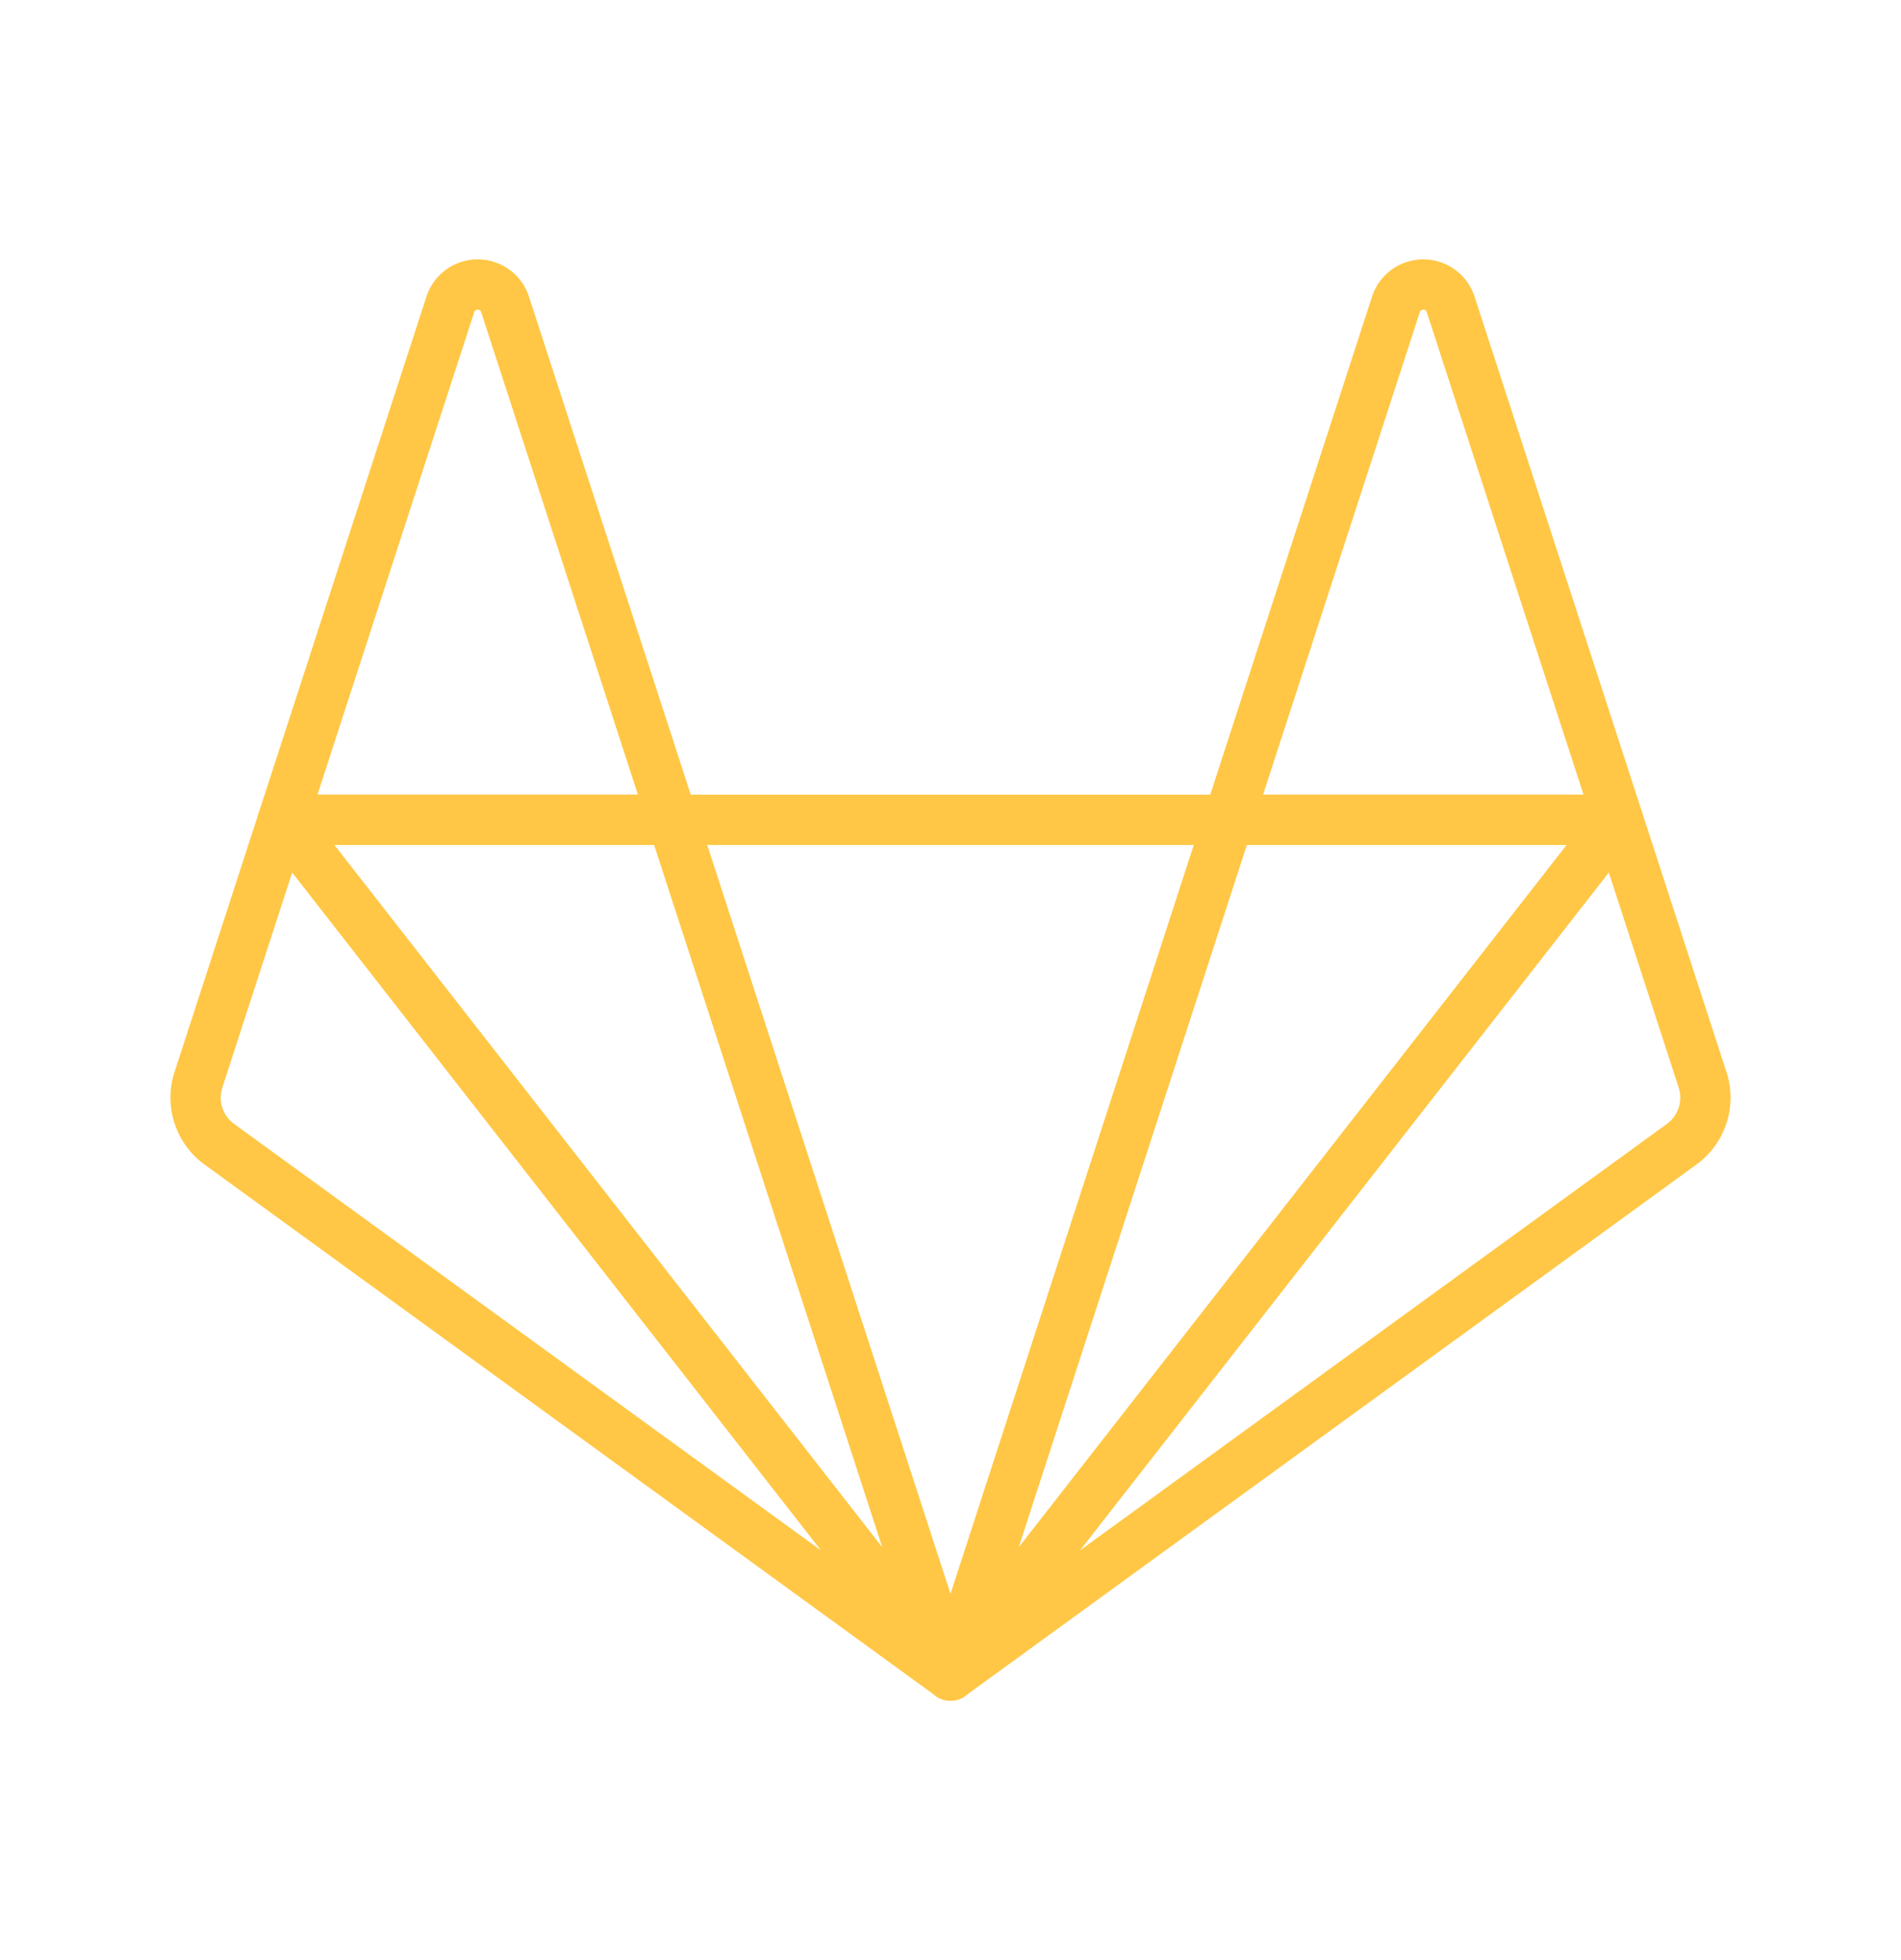<svg xmlns="http://www.w3.org/2000/svg" viewBox="0 0 227 234"><path fill="none" stroke="#ffc745" stroke-linecap="round" stroke-linejoin="round" stroke-width="6" d="M113.5 200.037 146.696 97.87H80.304z"/><path fill="none" stroke="#ffc745" stroke-linecap="round" stroke-linejoin="round" stroke-width="6" d="M113.5 200.037 80.304 97.87H33.781ZM33.78 97.871l-10.087 31.047a6.87 6.87 0 0 0 2.497 7.684l87.31 63.435Z"/><path fill="none" stroke="#ffc745" stroke-linecap="round" stroke-linejoin="round" stroke-width="6" d="M33.78 97.871h46.524L60.31 36.338a3.436 3.436 0 0 0-6.536 0ZM113.5 200.037 146.696 97.87h46.523ZM193.22 97.871l10.087 31.047a6.87 6.87 0 0 1-2.497 7.684l-87.31 63.435Z"/><path fill="none" stroke="#ffc745" stroke-linecap="round" stroke-linejoin="round" stroke-width="6" d="M193.22 97.871h-46.524l19.994-61.533a3.436 3.436 0 0 1 6.536 0Z"/></svg>